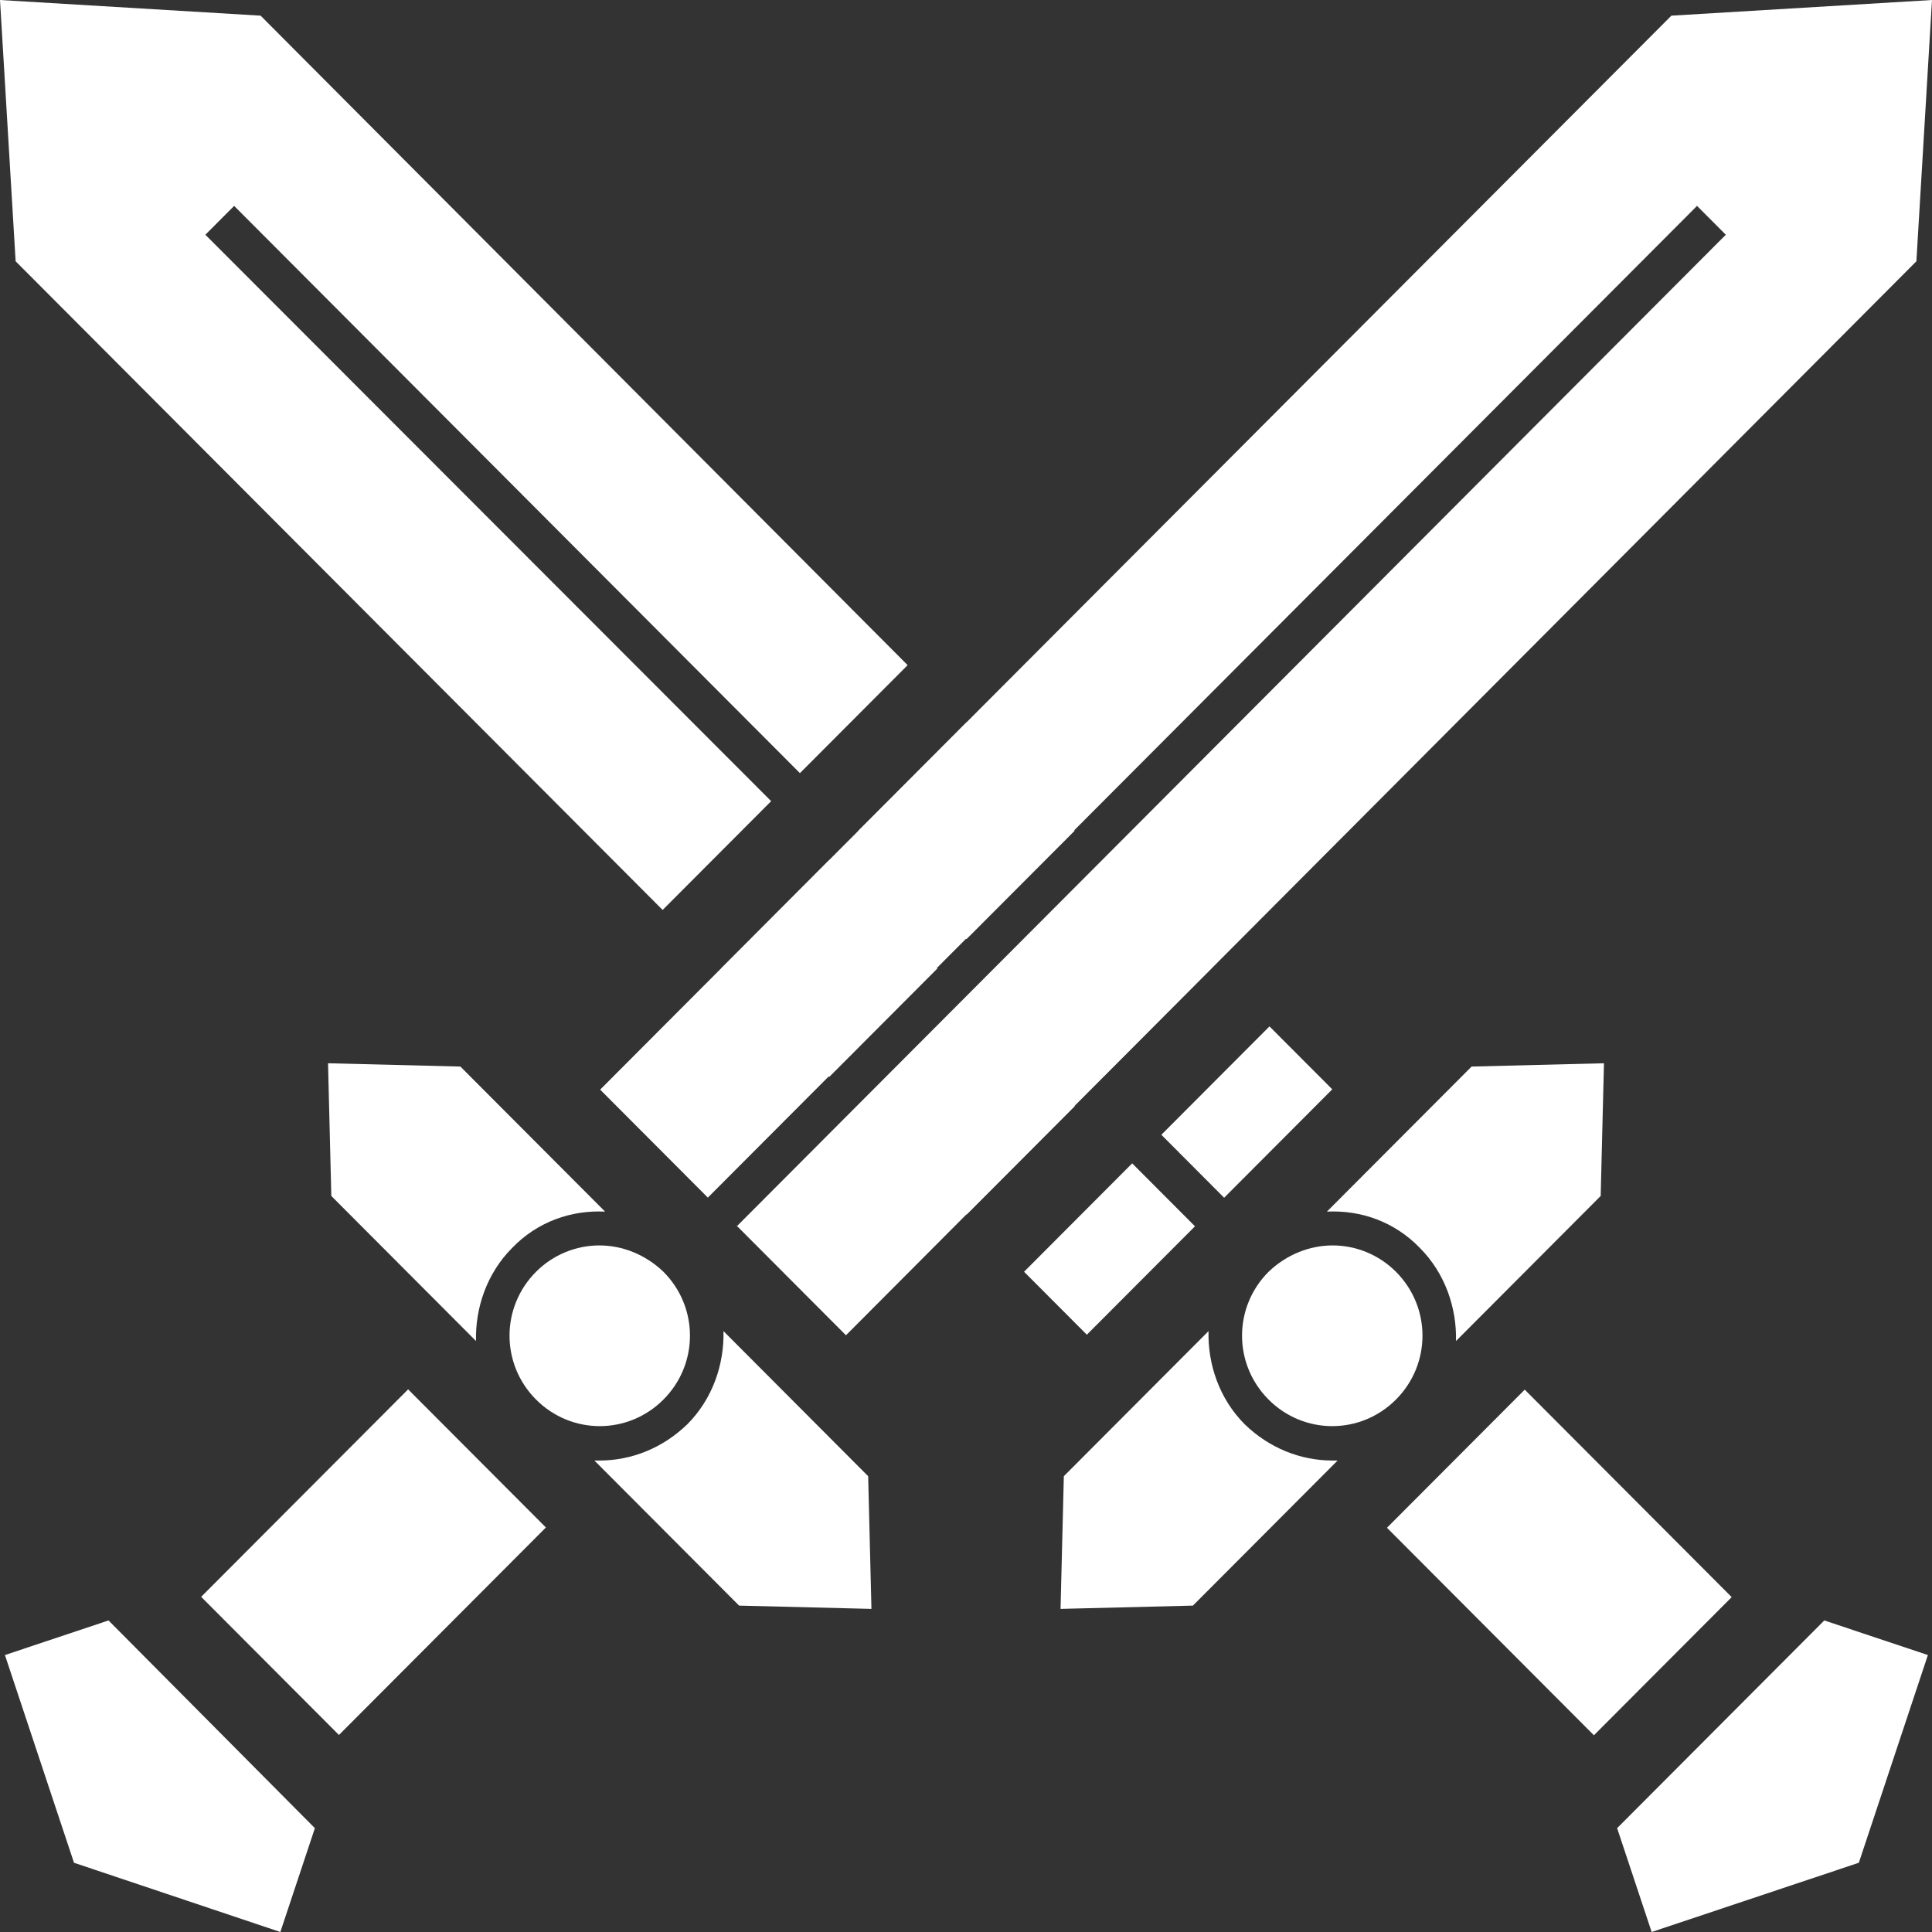 <svg width="100" height="100" viewBox="0 0 100 100" fill="none" xmlns="http://www.w3.org/2000/svg">
<rect x="0" y="0" width="100" height="100" fill="#333333" stroke="none"/>
<g id="Vector">
<path d="M42.92 44.521L37.323 50.132L42.92 55.743L48.516 50.132L42.92 44.521Z" fill="white"/>
<path d="M50.033 51.645L44.437 57.256L50.033 62.867L55.63 57.256L50.033 51.645Z" fill="white"/>
<path d="M50.026 37.389L44.429 43L50.026 48.611L55.623 43L50.026 37.389Z" fill="white"/>
<path d="M65.708 53.126L60.112 58.736L63.361 61.995L68.958 56.383L65.708 53.126Z" fill="white"/>
<path d="M57.097 44.513L51.501 50.124L57.097 55.735L62.694 50.124L57.097 44.513Z" fill="white"/>
<path d="M58.602 60.215L53.005 65.826L56.255 69.084L61.852 63.473L58.602 60.215Z" fill="white"/>
<path d="M39.915 41.468L10.63 12.15L12.119 10.657L41.404 40.017L46.979 34.428L13.489 0.811L0 0L0.809 13.524L34.298 47.099L39.915 41.468Z" fill="white"/>
<path d="M5.617 83.874L0.255 85.665L3.83 96.416L14.511 100L16.298 94.625L5.617 83.874Z" fill="white"/>
<path d="M31.021 64.463C32.213 64.463 33.404 64.932 34.34 65.828C36.17 67.662 36.17 70.606 34.34 72.44C32.511 74.275 29.575 74.275 27.745 72.44C25.915 70.606 25.915 67.662 27.745 65.828C28.638 64.932 29.83 64.463 31.021 64.463Z" fill="white"/>
<path d="M31.021 75.597C32.681 75.597 34.298 74.957 35.575 73.72C36.894 72.398 37.489 70.606 37.447 68.899L44.936 76.408L45.106 83.276L38.255 83.106L30.766 75.597C30.766 75.597 30.936 75.597 31.021 75.597Z" fill="white"/>
<path d="M23.83 55.205L31.319 62.713C29.575 62.628 27.83 63.225 26.511 64.59C25.192 65.913 24.596 67.705 24.638 69.411L17.149 61.903L16.979 55.034L23.83 55.205Z" fill="white"/>
<path d="M21.124 71.913L10.412 82.652L17.544 89.802L28.256 79.062L21.124 71.913Z" fill="white"/>
<path d="M38.17 63.481L43.787 69.113L99.192 13.524L100 0L86.511 0.811L31.064 56.399L36.638 61.988L87.838 10.657L89.328 12.15L38.128 63.481H38.17Z" fill="white"/>
<path d="M94.425 83.874L99.787 85.665L96.213 96.416L85.489 100L83.702 94.625L94.425 83.874Z" fill="white"/>
<path d="M68.979 64.463C67.787 64.463 66.596 64.932 65.66 65.828C63.83 67.662 63.83 70.606 65.66 72.44C67.489 74.275 70.425 74.275 72.255 72.44C74.085 70.606 74.085 67.662 72.255 65.828C71.362 64.932 70.17 64.463 68.979 64.463Z" fill="white"/>
<path d="M68.979 75.597C67.319 75.597 65.702 74.957 64.425 73.72C63.106 72.398 62.511 70.606 62.553 68.899L55.064 76.408L54.894 83.276L61.745 83.106L69.234 75.597C69.234 75.597 69.064 75.597 68.979 75.597Z" fill="white"/>
<path d="M76.17 55.205L68.681 62.713C70.425 62.628 72.17 63.225 73.489 64.59C74.808 65.913 75.404 67.705 75.362 69.411L82.851 61.903L83.021 55.034L76.17 55.205Z" fill="white"/>
<path d="M78.92 71.928L71.789 79.077L82.501 89.817L89.632 82.667L78.92 71.928Z" fill="white"/>
</g>
</svg>
